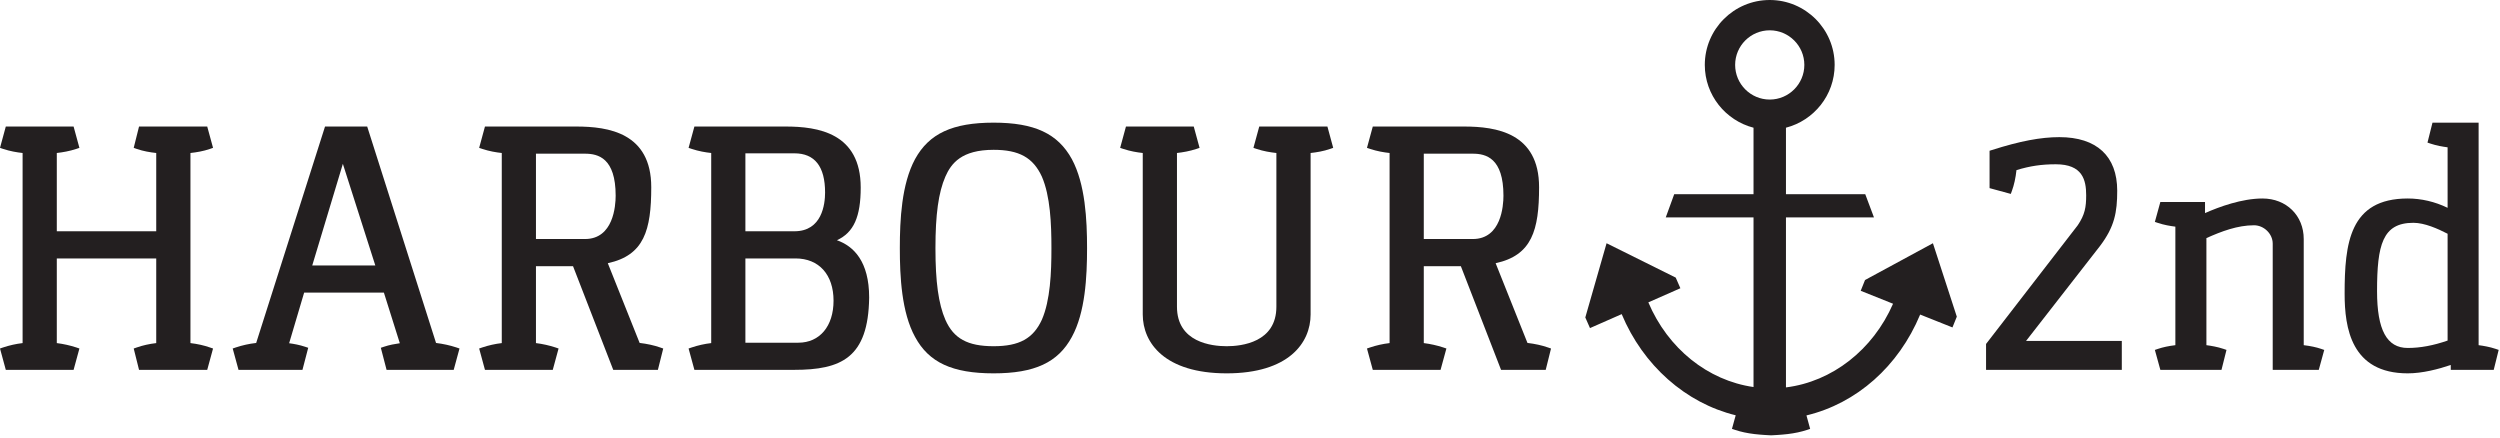 <?xml version="1.0" encoding="UTF-8" standalone="no"?>
<!DOCTYPE svg PUBLIC "-//W3C//DTD SVG 1.1//EN" "http://www.w3.org/Graphics/SVG/1.1/DTD/svg11.dtd">
<svg width="100%" height="100%" viewBox="0 0 650 114" version="1.1" xmlns="http://www.w3.org/2000/svg" xmlns:xlink="http://www.w3.org/1999/xlink" xml:space="preserve" xmlns:serif="http://www.serif.com/" style="fill-rule:evenodd;clip-rule:evenodd;stroke-linejoin:round;stroke-miterlimit:2;">
    <g transform="matrix(1,0,0,1,0,-3.492)">
        <g transform="matrix(4.167,0,0,4.167,0,0)">
            <path d="M12.93,23.915L8.675,23.915L8.343,22.584L8.532,22.518C8.9,22.389 9.309,22.297 9.748,22.245L9.748,16.963L3.544,16.963L3.544,22.245C3.969,22.299 4.375,22.391 4.758,22.516L4.955,22.583L4.592,23.915L0.362,23.915L0,22.583L0.196,22.516C0.598,22.383 0.988,22.295 1.41,22.245L1.41,10.384C1.048,10.344 0.633,10.275 0.196,10.13L0,10.064L0.362,8.733L4.592,8.733L4.955,10.064L4.758,10.13C4.331,10.272 3.914,10.341 3.544,10.384L3.544,15.268L9.748,15.268L9.748,10.384C9.369,10.343 8.946,10.273 8.532,10.13L8.343,10.063L8.675,8.733L12.93,8.733L13.293,10.063L13.099,10.13C12.686,10.273 12.262,10.343 11.883,10.384L11.883,22.245C12.322,22.297 12.731,22.389 13.099,22.518L13.293,22.584L12.93,23.915Z" style="fill:rgb(35,31,32);fill-rule:nonzero;"/>
            <path d="M19.482,17.403L23.418,17.403L21.393,11.061L19.482,17.403ZM28.309,23.915L24.12,23.915L23.762,22.538L23.956,22.473C24.298,22.358 24.646,22.297 24.947,22.254L23.953,19.096L18.977,19.096L18.041,22.254C18.344,22.295 18.692,22.358 19.035,22.473L19.231,22.538L18.872,23.915L14.882,23.915L14.519,22.583L14.716,22.516C15.135,22.377 15.542,22.288 15.984,22.237L20.28,8.733L22.911,8.733L27.207,22.237C27.651,22.292 28.076,22.385 28.474,22.516L28.671,22.583L28.309,23.915Z" style="fill:rgb(35,31,32);fill-rule:nonzero;"/>
            <path d="M33.441,15.752L36.5,15.752C38.275,15.752 38.414,13.68 38.414,13.047C38.414,10.698 37.322,10.427 36.5,10.427L33.441,10.427L33.441,15.752ZM41.049,23.915L38.263,23.915L35.754,17.446L33.441,17.446L33.441,22.245C33.866,22.299 34.273,22.391 34.655,22.516L34.852,22.583L34.49,23.915L30.259,23.915L29.897,22.583L30.094,22.516C30.496,22.383 30.885,22.295 31.308,22.245L31.308,10.384C30.943,10.344 30.53,10.275 30.094,10.13L29.897,10.064L30.259,8.733L35.95,8.733C37.961,8.733 40.635,9.127 40.635,12.519C40.635,15.197 40.194,16.77 37.924,17.26L39.91,22.235C40.376,22.29 40.807,22.383 41.192,22.518L41.382,22.584L41.049,23.915Z" style="fill:rgb(35,31,32);fill-rule:nonzero;"/>
            <path d="M46.509,15.268L49.567,15.268C51.295,15.268 51.481,13.574 51.481,12.848C51.481,11.227 50.837,10.405 49.567,10.405L46.509,10.405L46.509,15.268ZM46.509,22.221L49.81,22.221C51.146,22.221 52.009,21.192 52.009,19.602C52.009,17.973 51.099,16.963 49.634,16.963L46.509,16.963L46.509,22.221ZM49.546,23.915L43.327,23.915L42.964,22.583L43.162,22.516C43.564,22.383 43.953,22.295 44.376,22.245L44.376,10.384C44.012,10.344 43.599,10.275 43.162,10.13L42.964,10.064L43.327,8.733L49.018,8.733C51.029,8.733 53.704,9.13 53.704,12.541C53.704,14.351 53.275,15.345 52.219,15.827C53.265,16.196 54.231,17.147 54.231,19.405C54.183,23.176 52.477,23.915 49.546,23.915Z" style="fill:rgb(35,31,32);fill-rule:nonzero;"/>
            <path d="M61.997,10.186C59.993,10.186 59.35,11.03 58.986,11.859C58.557,12.845 58.367,14.224 58.367,16.323C58.367,18.426 58.557,19.803 58.987,20.792C59.502,21.961 60.375,22.44 61.997,22.44C63.596,22.44 64.469,21.961 65.008,20.786C65.534,19.577 65.604,17.852 65.604,16.323C65.604,14.797 65.534,13.07 65.007,11.857C64.461,10.672 63.589,10.186 61.997,10.186ZM61.997,24.133C59.423,24.133 57.956,23.456 57.096,21.862C56.253,20.329 56.145,18.096 56.145,16.323C56.145,14.555 56.253,12.323 57.095,10.765C57.971,9.17 59.436,8.491 61.997,8.491C64.542,8.491 66.001,9.17 66.877,10.763C67.72,12.325 67.827,14.555 67.827,16.323C67.827,18.096 67.72,20.327 66.877,21.864C66.015,23.456 64.556,24.133 61.997,24.133Z" style="fill:rgb(35,31,32);fill-rule:nonzero;"/>
            <path d="M76.539,24.133C72.678,24.133 71.302,22.237 71.302,20.459L71.302,10.384C70.939,10.344 70.525,10.275 70.089,10.13L69.892,10.064L70.254,8.733L74.484,8.733L74.847,10.064L74.651,10.13C74.224,10.272 73.807,10.341 73.437,10.384L73.437,19.977C73.437,22.2 75.606,22.44 76.539,22.44C77.471,22.44 79.64,22.2 79.64,19.977L79.64,10.384C79.264,10.343 78.838,10.274 78.405,10.13L78.208,10.064L78.571,8.733L82.824,8.733L83.185,10.063L82.992,10.13C82.579,10.273 82.156,10.343 81.775,10.384L81.775,20.459C81.775,22.237 80.4,24.133 76.539,24.133Z" style="fill:rgb(35,31,32);fill-rule:nonzero;"/>
            <path d="M88.837,15.752L91.895,15.752C93.671,15.752 93.808,13.68 93.808,13.047C93.808,10.698 92.716,10.427 91.895,10.427L88.837,10.427L88.837,15.752ZM96.445,23.915L93.658,23.915L91.15,17.446L88.837,17.446L88.837,22.245C89.261,22.299 89.668,22.391 90.05,22.516L90.248,22.583L89.884,23.915L85.655,23.915L85.292,22.583L85.49,22.516C85.89,22.383 86.279,22.295 86.703,22.245L86.703,10.384C86.339,10.344 85.925,10.275 85.49,10.13L85.292,10.064L85.655,8.733L91.345,8.733C93.357,8.733 96.031,9.127 96.031,12.519C96.031,15.197 95.589,16.77 93.32,17.26L95.306,22.235C95.771,22.29 96.201,22.383 96.586,22.518L96.776,22.584L96.445,23.915Z" style="fill:rgb(35,31,32);fill-rule:nonzero;"/>
            <path d="M132.39,23.915L123.92,23.915L123.92,22.299L129.642,14.892C130.088,14.232 130.167,13.761 130.167,13.024C130.167,12.066 129.942,11.088 128.274,11.088C127.389,11.088 126.668,11.193 125.818,11.452C125.764,11.946 125.668,12.383 125.533,12.748L125.464,12.937L124.139,12.576L124.139,10.245L124.293,10.196C126.037,9.641 127.333,9.395 128.494,9.395C130.822,9.395 132.104,10.581 132.104,12.738C132.104,14.087 131.936,14.992 131.024,16.194L126.416,22.11L132.39,22.11L132.39,23.915Z" style="fill:rgb(35,31,32);fill-rule:nonzero;"/>
            <path d="M144.68,23.915L141.806,23.915L141.806,16.038C141.806,15.429 141.26,14.894 140.64,14.894C139.611,14.894 138.605,15.274 137.669,15.694L137.669,22.375C137.984,22.417 138.358,22.481 138.729,22.604L138.922,22.67L138.61,23.915L134.795,23.915L134.453,22.672L134.652,22.604C134.963,22.5 135.304,22.428 135.732,22.375L135.732,14.98C135.41,14.939 135.026,14.875 134.652,14.75L134.453,14.684L134.795,13.441L137.582,13.441L137.582,14.134C138.468,13.741 139.887,13.223 141.168,13.223C142.658,13.223 143.741,14.286 143.741,15.752L143.741,22.375C144.173,22.428 144.512,22.5 144.823,22.604L145.021,22.672L144.68,23.915Z" style="fill:rgb(35,31,32);fill-rule:nonzero;"/>
            <path d="M150.582,14.74C148.656,14.74 148.316,16.116 148.316,19.008C148.316,21.426 148.925,22.549 150.231,22.549C151.013,22.549 151.828,22.397 152.718,22.088L152.718,15.423C152.117,15.113 151.288,14.74 150.582,14.74ZM150.231,24.133C146.701,24.133 146.293,21.295 146.293,19.161C146.293,16.032 146.594,13.223 150.231,13.223C151.077,13.223 151.93,13.422 152.718,13.805L152.718,10.03C152.401,9.988 152.027,9.924 151.658,9.801L151.463,9.736L151.775,8.491L154.653,8.491L154.653,22.375C154.969,22.417 155.344,22.481 155.712,22.604L155.905,22.67L155.596,23.915L152.915,23.915L152.915,23.61C152.152,23.87 151.147,24.133 150.231,24.133Z" style="fill:rgb(35,31,32);fill-rule:nonzero;"/>
            <path d="M108.264,4.888C108.264,3.698 109.232,2.729 110.423,2.729C111.612,2.729 112.582,3.698 112.582,4.888C112.582,6.079 111.612,7.05 110.423,7.05C109.232,7.05 108.264,6.079 108.264,4.888ZM122.095,20.596L120.605,16.016L120.606,16.012L120.604,16.014L120.604,16.012L120.602,16.016L116.369,18.309L116.099,18.983L118.117,19.79C116.862,22.669 114.316,24.653 111.435,25.01L111.435,14.403L116.926,14.403L116.383,12.957L111.435,12.957L111.435,8.806C113.18,8.354 114.473,6.772 114.473,4.888C114.473,2.655 112.656,0.838 110.423,0.838C108.188,0.838 106.371,2.655 106.371,4.888C106.371,6.772 107.666,8.354 109.411,8.807L109.411,12.957L104.462,12.957L103.935,14.403L109.411,14.403L109.411,24.987C106.556,24.579 104.068,22.584 102.848,19.704L104.847,18.823L104.557,18.159L100.244,16.016L100.242,16.012L100.242,16.014L100.24,16.012L100.242,16.016L98.915,20.645L99.207,21.309L101.185,20.438C102.521,23.641 105.182,25.987 108.299,26.75L108.065,27.598L108.283,27.669C108.625,27.782 109.008,27.866 109.473,27.922C109.921,27.975 110.462,27.999 110.502,28L110.508,28C110.549,27.999 111.09,27.975 111.537,27.922C112.001,27.866 112.385,27.782 112.727,27.669L112.944,27.598L112.714,26.758C115.841,26.008 118.466,23.694 119.808,20.465L121.824,21.268L122.095,20.596Z" style="fill:rgb(35,31,32);fill-rule:nonzero;"/>
        </g>
    </g>
</svg>
